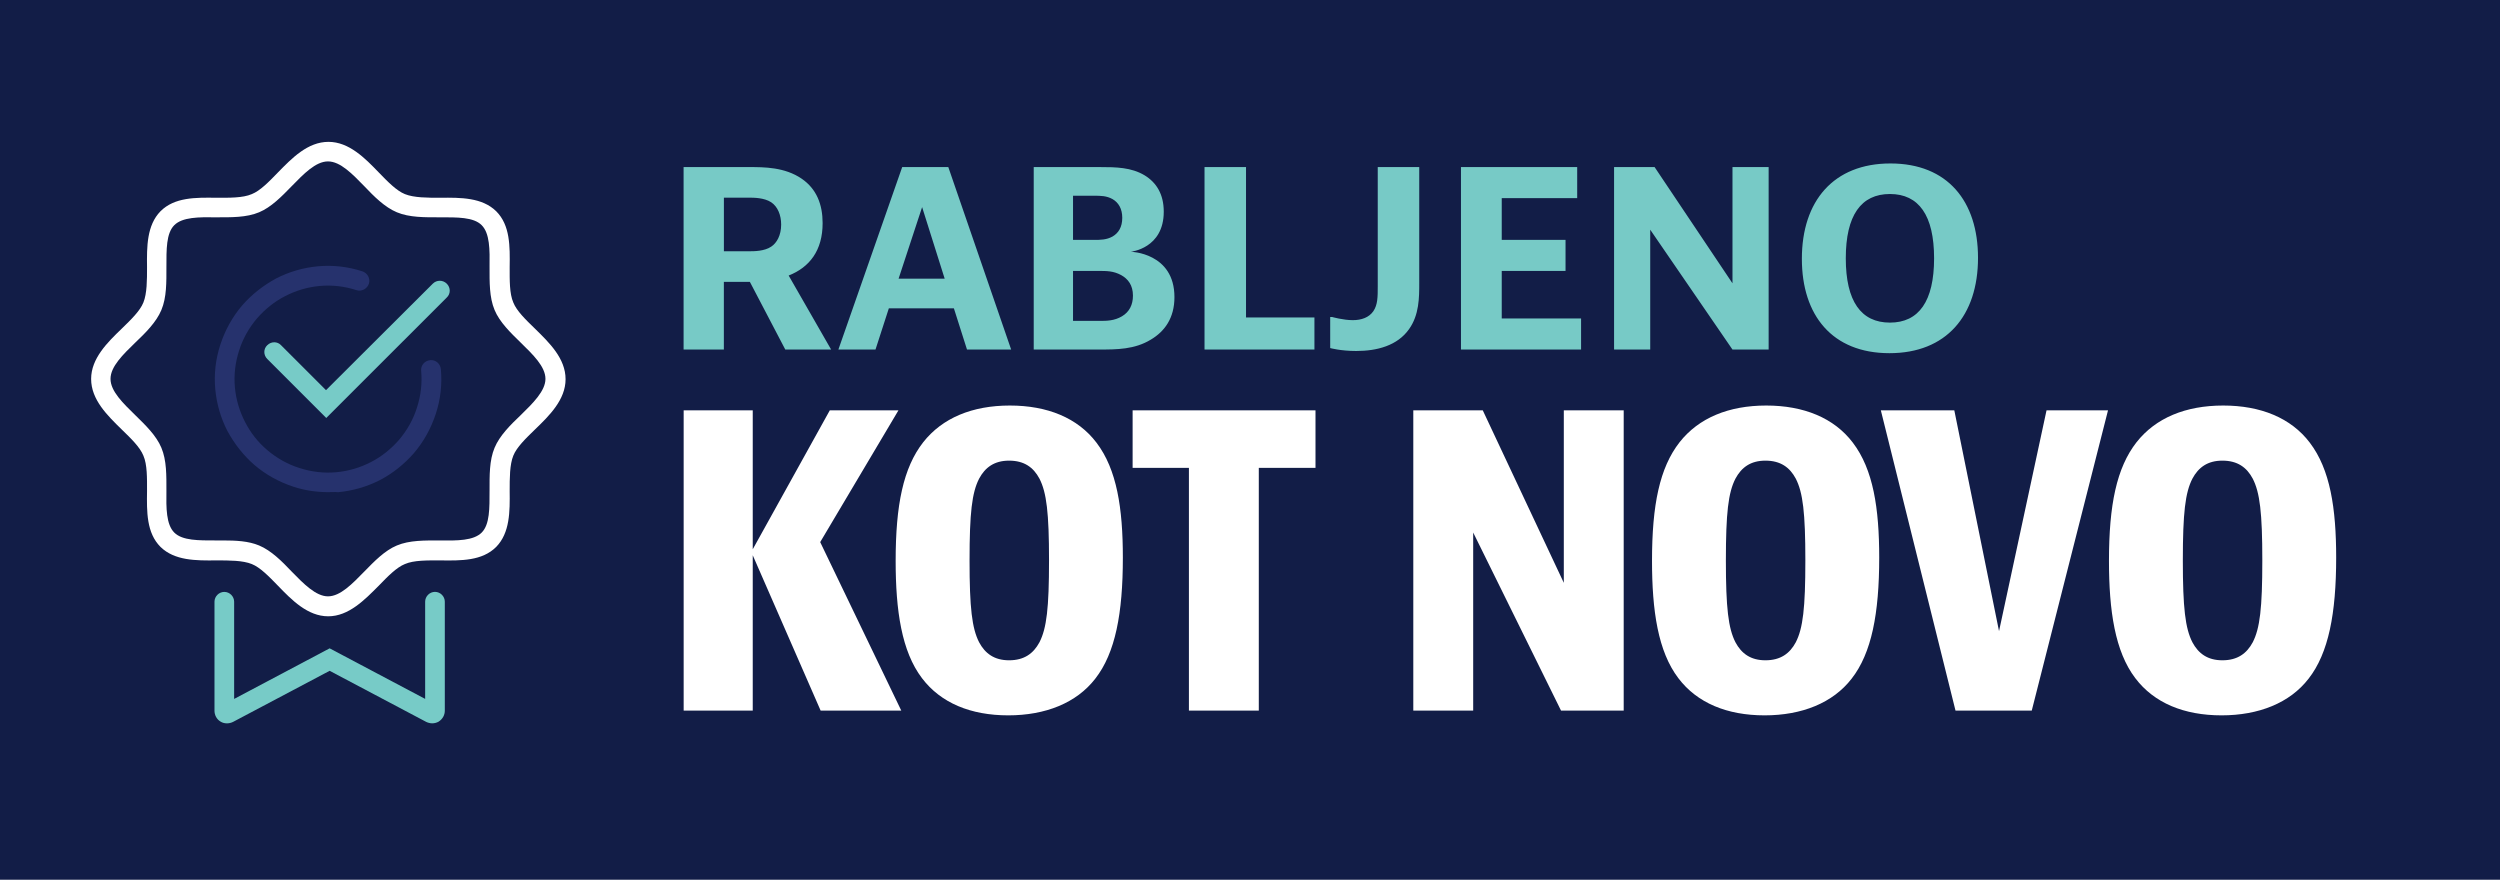 <?xml version="1.0" encoding="utf-8"?>
<!-- Generator: Adobe Illustrator 27.2.0, SVG Export Plug-In . SVG Version: 6.00 Build 0)  -->
<svg version="1.1" id="Layer_1" xmlns="http://www.w3.org/2000/svg" xmlns:xlink="http://www.w3.org/1999/xlink" x="0px" y="0px"
	 viewBox="0 0 753.08 265" style="enable-background:new 0 0 753.08 265;" xml:space="preserve">
<style type="text/css">
	.st0{fill:#121D47;}
	.st1{fill:#FFFFFF;}
	.st2{fill:#77CAC6;}
	.st3{fill:#26326D;}
	.st4{fill:#77CBC7;}
</style>
<rect x="-2.92" y="-0.27" class="st0" width="756.03" height="265.27"/>
<g>
	<path class="st1" d="M669.45,198.9c-4.45,0-7.22-2.04-9.02-5.41c-2.16-4.21-2.89-10.34-2.89-24.66s0.72-20.45,2.89-24.66
		c1.8-3.37,4.57-5.41,9.02-5.41c4.57,0,7.34,2.04,9.14,5.41c2.16,4.21,2.89,10.34,2.89,24.66s-0.72,20.45-2.89,24.66
		C676.78,196.85,674.02,198.9,669.45,198.9 M703.73,167.99c0-14.91-1.8-26.58-7.94-34.64c-5.65-7.46-14.79-11.19-26.1-11.19
		s-20.33,3.73-26.1,11.06c-6.01,7.7-8.3,18.88-8.3,35.72c0,15.03,1.8,27.3,7.94,35.36c5.65,7.46,14.67,11.19,25.98,11.19
		c11.19,0,20.57-3.73,26.22-11.06C701.44,196.73,703.73,184.82,703.73,167.99 M566.57,123.61l22.49,90.44h22.97L635,123.61h-18.52
		l-14.31,66.51l-13.47-66.51C588.7,123.61,566.57,123.61,566.57,123.61z M531.8,198.9c-4.45,0-7.22-2.04-9.02-5.41
		c-2.16-4.21-2.89-10.34-2.89-24.66s0.72-20.45,2.89-24.66c1.8-3.37,4.57-5.41,9.02-5.41c4.57,0,7.34,2.04,9.14,5.41
		c2.16,4.21,2.89,10.34,2.89,24.66s-0.72,20.45-2.89,24.66C539.14,196.85,536.37,198.9,531.8,198.9 M566.08,167.99
		c0-14.91-1.8-26.58-7.94-34.64c-5.65-7.46-14.79-11.19-26.1-11.19s-20.33,3.73-26.1,11.06c-6.01,7.7-8.3,18.88-8.3,35.72
		c0,15.03,1.8,27.3,7.94,35.36c5.65,7.46,14.67,11.19,25.98,11.19c11.19,0,20.57-3.73,26.22-11.06
		C563.79,196.73,566.08,184.82,566.08,167.99 M425.73,123.61v90.44h18.04v-53.64l26.46,53.64h18.88v-90.44h-18.04v51.96
		l-24.41-51.96C446.66,123.61,425.73,123.61,425.73,123.61z M341.18,123.61v17.32h16.96v73.12h21.05v-73.12h17.08v-17.32
		C396.27,123.61,341.18,123.61,341.18,123.61z M303.97,198.9c-4.45,0-7.22-2.04-9.02-5.41c-2.16-4.21-2.89-10.34-2.89-24.66
		s0.72-20.45,2.89-24.66c1.8-3.37,4.57-5.41,9.02-5.41c4.57,0,7.34,2.04,9.14,5.41c2.16,4.21,2.89,10.34,2.89,24.66
		s-0.72,20.45-2.89,24.66C311.3,196.85,308.54,198.9,303.97,198.9 M338.24,167.99c0-14.91-1.8-26.58-7.94-34.64
		c-5.65-7.46-14.79-11.19-26.1-11.19c-11.31,0-20.33,3.73-26.1,11.06c-6.01,7.7-8.3,18.88-8.3,35.72c0,15.03,1.8,27.3,7.94,35.36
		c5.65,7.46,14.67,11.19,25.98,11.19c11.19,0,20.57-3.73,26.22-11.06C335.96,196.73,338.24,184.82,338.24,167.99 M205.94,123.61
		v90.44h20.81v-46.79l20.45,46.79h24.29l-24.42-50.75l23.57-39.69h-20.68l-23.21,41.85v-41.85
		C226.75,123.61,205.94,123.61,205.94,123.61z"/>
	<path class="st2" d="M569.31,97.18c-8.7,0-13.3-6.43-13.3-19.37s4.6-19.37,13.3-19.37c8.7,0,13.3,6.43,13.3,19.37
		S578.01,97.18,569.31,97.18 M595.84,77.67c0-17.03-9.14-28.43-26.38-28.43c-17.1,0-26.68,11.26-26.68,28.72
		c0,17.03,9.14,28.43,26.38,28.43C586.26,106.39,595.84,95.13,595.84,77.67 M486.21,50.33v54.96h10.89v-36.1l24.78,36.11h10.89
		V50.33h-10.89v35.01l-23.46-35.01C498.42,50.33,486.21,50.33,486.21,50.33z M440.09,50.33v54.96h36.18v-9.36h-23.9V81.61h19.22
		v-9.36h-19.22V59.69h22.73v-9.36C475.1,50.33,440.09,50.33,440.09,50.33z M400.7,104.85c0,0,3.14,0.88,7.82,0.88
		c6.29,0,12.42-1.61,15.93-6.58c3.07-4.31,3.07-9.5,3.07-13.89V50.33h-12.5v35.96c0,3.14,0,5.48-1.32,7.45
		c-1.32,1.9-3.58,2.7-6.21,2.7c-2.85,0-6.21-0.95-6.21-0.95h-0.58V104.85L400.7,104.85z M362.84,50.33v54.96h33.11v-9.65h-20.61
		V50.33H362.84z M323.23,58.96h6.36c1.9,0,3.73,0,5.55,1.02c1.75,1.02,2.92,2.85,2.92,5.63c0,2.85-1.17,4.6-2.92,5.63
		c-1.83,1.02-3.65,1.02-5.55,1.02h-6.36V58.96z M323.23,81.61h7.45c2.78,0,4.68,0,7.02,1.24c2.12,1.17,3.58,3.07,3.58,6.21
		c0,2.78-1.1,4.9-3.29,6.21c-2.34,1.39-4.68,1.39-6.72,1.39h-8.04V81.61L323.23,81.61z M311.39,50.33v54.96h19.66
		c5.34,0,10.74,0,15.64-3c4.17-2.48,7.09-6.5,7.09-12.79c0-13.37-13.16-13.67-13.16-13.67s9.94-0.95,9.94-12.06
		c0-5.26-2.19-8.77-5.77-10.96c-4.02-2.41-8.62-2.48-13.45-2.48H311.39z M277.77,62.39l6.8,21.56h-13.89L277.77,62.39z
		 M304.59,105.29l-18.93-54.96h-13.89l-19.22,54.96h11.18l4.02-12.42h19.59l3.95,12.42H304.59z M218.06,59.54h7.6
		c1.32,0,4.53,0,6.65,1.39c1.97,1.32,3,3.87,3,6.72c0,3.22-1.32,5.55-3,6.65c-2.05,1.39-5.19,1.39-6.65,1.39h-7.6
		C218.06,75.69,218.06,59.54,218.06,59.54z M225.88,84.9l10.67,20.39h13.81L237.57,83c6.29-2.48,10.23-7.53,10.23-15.79
		c0-5.63-1.83-10.31-6.29-13.37c-5.12-3.51-11.33-3.51-15.86-3.51h-19.73v54.96h12.13V84.9H225.88z"/>
</g>
<g>
	<path class="st3" d="M98.87,148.25c-3.55,0-7.02-0.51-10.41-1.61c-4.4-1.44-8.38-3.64-11.85-6.6c-3.3-2.88-6.01-6.35-8.12-10.24
		c-2.03-3.98-3.22-8.12-3.64-12.52c-0.42-4.57,0.09-9.05,1.52-13.45c1.44-4.4,3.64-8.38,6.6-11.85c2.88-3.3,6.35-6.01,10.24-8.12
		c3.98-2.03,8.12-3.22,12.52-3.64c4.57-0.42,9.06,0.09,13.45,1.52c1.52,0.51,2.45,2.2,1.95,3.72c-0.51,1.52-2.2,2.45-3.72,1.95
		c-3.64-1.18-7.36-1.61-11.09-1.27c-3.64,0.34-7.11,1.35-10.41,3.05c-3.3,1.69-6.09,3.98-8.46,6.68c-2.45,2.88-4.32,6.18-5.42,9.73
		c-1.18,3.64-1.61,7.36-1.27,11.09c0.34,3.64,1.35,7.11,3.05,10.41c1.69,3.3,3.89,6.09,6.68,8.46c2.88,2.45,6.18,4.32,9.73,5.42
		c3.64,1.18,7.36,1.61,11.09,1.27c3.64-0.34,7.11-1.35,10.41-3.05c3.3-1.69,6.09-3.98,8.46-6.68c2.45-2.88,4.32-6.18,5.42-9.73
		c1.18-3.64,1.61-7.36,1.27-11.08c-0.17-1.61,1.02-3.05,2.71-3.22c1.61-0.17,3.05,1.02,3.22,2.71c0.42,4.57-0.08,9.05-1.52,13.45
		c-1.44,4.4-3.64,8.38-6.6,11.85c-2.88,3.3-6.35,6.09-10.24,8.12c-3.98,2.03-8.21,3.22-12.53,3.64
		C100.91,148.16,99.89,148.25,98.87,148.25"/>
	<path class="st1" d="M67.23,162.8c3.81,0,7.62,0.17,10.83,1.52c3.64,1.52,6.85,4.74,9.82,7.87c3.55,3.64,7.28,7.45,10.92,7.45
		c3.72,0,7.36-3.81,10.92-7.45c3.05-3.13,6.18-6.35,9.82-7.87c3.81-1.61,8.46-1.52,12.95-1.52c5.25,0.08,10.15,0.08,12.61-2.37
		c2.45-2.45,2.37-7.36,2.37-12.61c0-4.49-0.09-9.14,1.52-12.95c1.52-3.64,4.74-6.85,7.87-9.82c3.64-3.55,7.45-7.28,7.45-10.92
		c0-3.72-3.81-7.36-7.45-10.92c-3.13-3.05-6.35-6.18-7.87-9.82c-1.61-3.81-1.52-8.46-1.52-12.95c0.08-5.25,0.08-10.15-2.37-12.61
		c-2.45-2.46-7.36-2.37-12.61-2.37c-4.49,0-9.14,0.08-12.95-1.52c-3.64-1.52-6.85-4.74-9.82-7.87c-3.55-3.64-7.19-7.45-10.92-7.45
		c-3.72,0-7.36,3.81-10.92,7.45c-3.05,3.13-6.18,6.35-9.82,7.87c-3.81,1.61-8.46,1.52-12.95,1.52c-5.25-0.08-10.15-0.08-12.61,2.37
		c-2.45,2.45-2.37,7.36-2.37,12.61c0,4.49,0.09,9.14-1.52,12.95c-1.52,3.64-4.74,6.85-7.87,9.82c-3.64,3.55-7.45,7.19-7.45,10.92
		c0,3.72,3.81,7.36,7.45,10.92c3.13,3.05,6.35,6.18,7.87,9.82c1.61,3.81,1.52,8.46,1.52,12.95c-0.08,5.25-0.08,10.15,2.37,12.61
		c2.46,2.45,7.36,2.37,12.61,2.37H67.23z M98.87,185.65c-6.18,0-11-4.91-15.15-9.22c-2.71-2.79-5.33-5.5-7.87-6.52
		c-2.71-1.1-6.77-1.1-10.66-1.1c-6.18,0.08-12.61,0.08-16.84-4.06c-4.23-4.23-4.15-10.58-4.06-16.84c0-3.89,0.08-7.95-1.1-10.66
		c-1.02-2.54-3.72-5.16-6.52-7.87c-4.32-4.23-9.22-8.97-9.22-15.23c0-6.18,4.91-11,9.22-15.15c2.79-2.71,5.5-5.33,6.52-7.87
		c1.1-2.71,1.1-6.77,1.1-10.66c-0.08-6.18-0.08-12.61,4.06-16.84c4.23-4.23,10.58-4.15,16.84-4.06c3.89,0,7.96,0.08,10.66-1.1
		c2.54-1.01,5.16-3.72,7.87-6.52c4.23-4.32,8.97-9.22,15.23-9.22c6.18,0,11,4.91,15.15,9.22c2.71,2.79,5.33,5.5,7.87,6.52
		c2.71,1.1,6.77,1.1,10.66,1.1c6.18-0.08,12.61-0.08,16.84,4.06c4.23,4.23,4.15,10.58,4.06,16.84c0,3.89-0.08,7.96,1.1,10.66
		c1.01,2.54,3.72,5.16,6.52,7.87c4.32,4.23,9.22,8.97,9.22,15.23c0,6.18-4.91,11-9.22,15.15c-2.79,2.71-5.5,5.33-6.52,7.87
		c-1.1,2.71-1.1,6.77-1.1,10.66c0.08,6.18,0.08,12.61-4.06,16.84c-4.23,4.23-10.58,4.15-16.84,4.06c-3.89,0-7.95-0.08-10.66,1.1
		c-2.54,1.02-5.16,3.72-7.87,6.52C109.88,180.66,105.05,185.65,98.87,185.65"/>
	<path class="st4" d="M130.19,217.89c-0.59,0-1.27-0.17-1.78-0.42l-29.11-15.4l-29.11,15.4c-1.18,0.59-2.62,0.59-3.72-0.08
		c-1.18-0.68-1.86-1.95-1.86-3.3v-32.83c0-1.61,1.35-2.96,2.96-2.96c1.61,0,2.96,1.35,2.96,2.96v29.28L99.3,195.3l28.77,15.23
		v-29.28c0-1.61,1.35-2.96,2.96-2.96c1.61,0,2.96,1.35,2.96,2.96v32.83c0,1.35-0.68,2.54-1.86,3.3
		C131.54,217.72,130.86,217.89,130.19,217.89"/>
	<path class="st4" d="M98.28,125.91l-17.77-17.77c-1.18-1.18-1.18-3.05,0-4.15c1.19-1.18,3.05-1.18,4.15,0l13.54,13.54l32.16-32.07
		c1.18-1.18,3.05-1.18,4.23,0c1.18,1.19,1.18,3.05,0,4.15L98.28,125.91z"/>
</g>
</svg>
